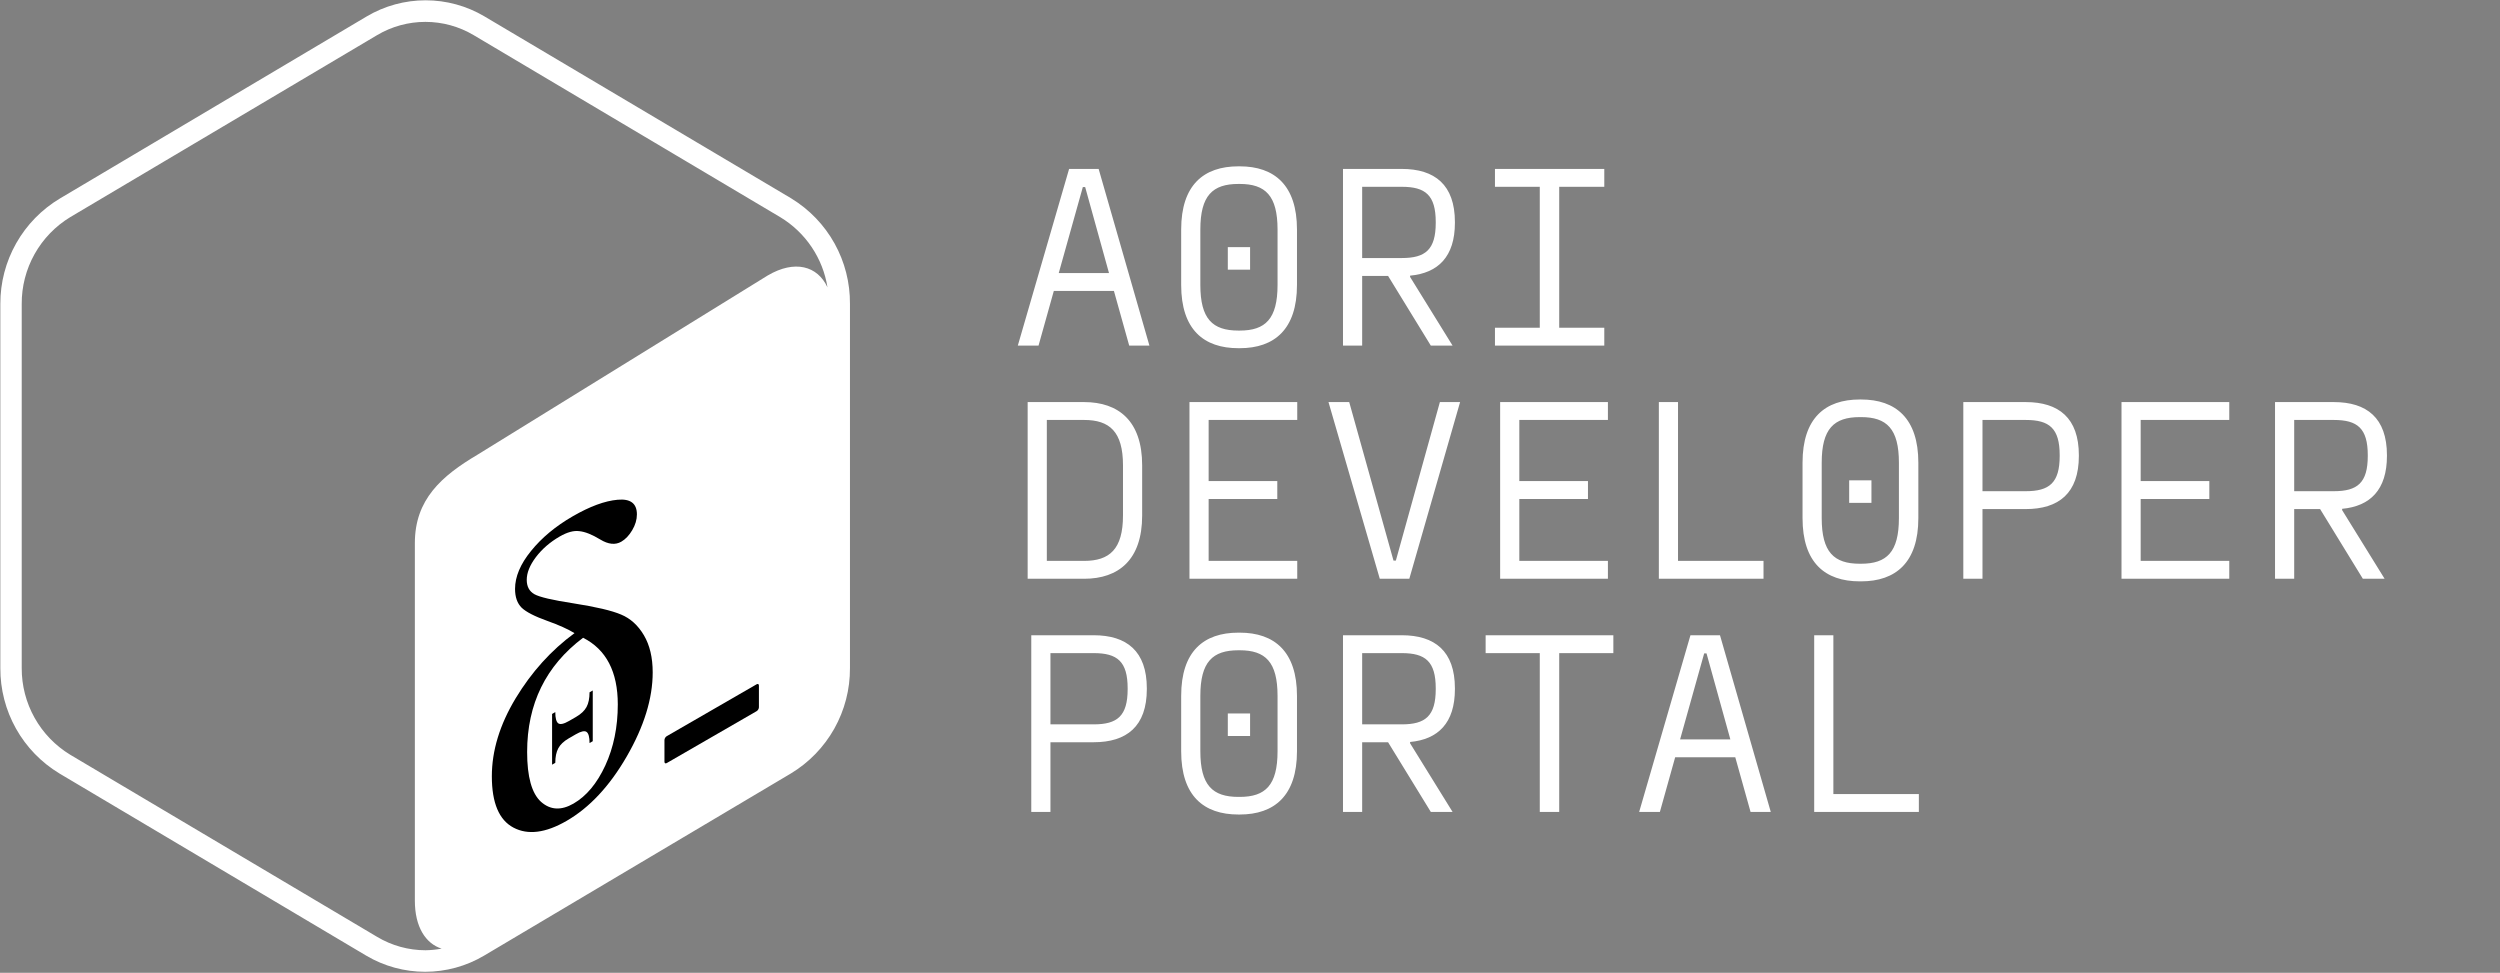<svg width="1930" height="751" viewBox="0 0 1930 751" fill="none" xmlns="http://www.w3.org/2000/svg">
<rect x="0" y="0" width="1930" height="751" fill="#808080" stroke="none"/>
<path d="M610.917 153.196L374.067 12.696C360.293 4.533 344.577 0.227 328.567 0.227C312.556 0.227 296.84 4.533 283.067 12.696L46.317 153.196C32.235 161.599 20.584 173.523 12.51 187.796C4.435 202.068 0.216 218.197 0.267 234.596V515.796C0.183 532.147 4.346 548.24 12.348 562.5C20.35 576.759 31.917 588.697 45.917 597.146L282.717 737.747C296.49 745.907 312.206 750.217 328.217 750.217C344.227 750.217 359.943 745.907 373.717 737.747L610.517 597.146C624.52 588.701 636.09 576.764 644.092 562.503C652.094 548.243 656.255 532.148 656.167 515.796V234.596C656.297 218.287 652.202 202.223 644.281 187.967C636.361 173.711 624.883 161.749 610.967 153.246L610.917 153.196ZM427.467 592.246V612.446C427.447 613.689 427.117 614.908 426.505 615.991C425.894 617.074 425.021 617.986 423.967 618.646L412.017 625.497C410.117 626.497 408.517 625.497 408.517 622.847V603.046C400.052 607.193 390.372 608.134 381.267 605.696C380.548 605.224 380.018 604.515 379.771 603.692C379.525 602.868 379.576 601.985 379.917 601.196L384.217 582.946C384.457 581.948 384.894 581.01 385.504 580.185C386.114 579.36 386.883 578.667 387.767 578.146C388.067 578.016 388.39 577.95 388.717 577.95C389.043 577.95 389.367 578.016 389.667 578.146C398.043 580.391 406.966 579.26 414.517 574.996C419.866 572.373 424.409 568.354 427.665 563.364C430.921 558.375 432.77 552.599 433.017 546.646C433.017 536.346 427.417 532.046 413.817 531.996C396.617 531.996 380.767 528.696 380.317 503.296C380.518 492.445 383.12 481.774 387.935 472.048C392.751 462.323 399.66 453.784 408.167 447.046V426.696C408.16 425.433 408.479 424.191 409.092 423.087C409.705 421.984 410.591 421.057 411.667 420.396L423.217 413.046C425.117 412.046 426.717 413.046 426.717 415.746V436.196C433.801 432.961 441.714 432.001 449.367 433.446C450.172 433.9 450.775 434.643 451.053 435.525C451.331 436.407 451.265 437.361 450.867 438.196L446.817 456.296C446.322 458.143 445.165 459.745 443.567 460.796C442.999 460.986 442.384 460.986 441.817 460.796C434.357 459.178 426.561 460.466 420.017 464.396C415.238 466.46 411.144 469.84 408.214 474.143C405.284 478.446 403.637 483.493 403.467 488.696C403.467 497.946 408.367 500.796 424.717 501.096C446.617 501.096 456.067 511.046 456.317 533.046C456.102 544.42 453.415 555.611 448.442 565.842C443.469 576.074 436.328 585.1 427.517 592.296L427.467 592.246ZM551.517 558.246C551.673 559.104 551.588 559.989 551.27 560.801C550.952 561.613 550.414 562.321 549.717 562.846L489.817 599.196C489.542 599.429 489.201 599.57 488.841 599.597C488.482 599.624 488.123 599.536 487.817 599.346C487.509 599.157 487.267 598.878 487.124 598.547C486.98 598.216 486.943 597.849 487.017 597.496V581.996C487.058 581.164 487.34 580.362 487.828 579.688C488.316 579.013 488.99 578.495 489.767 578.196L548.717 542.896C549 542.669 549.346 542.537 549.708 542.516C550.07 542.495 550.429 542.587 550.737 542.779C551.044 542.971 551.284 543.254 551.424 543.588C551.564 543.922 551.596 544.292 551.517 544.646V558.246ZM592.867 212.546L368.767 350.946C340.817 367.496 320.267 385.596 320.267 419.296V695.297C320.267 715.497 328.517 728.397 340.917 732.347C336.826 733.117 332.678 733.527 328.517 733.597C315.317 733.597 302.417 729.997 291.117 723.247L54.267 582.696C42.777 575.726 33.285 565.903 26.714 554.18C20.143 542.457 16.716 529.234 16.767 515.796V234.596C16.699 221.14 20.117 207.896 26.689 196.155C33.261 184.413 42.762 174.574 54.267 167.596L291.167 27.096C302.435 20.416 315.293 16.891 328.392 16.891C341.491 16.891 354.349 20.416 365.617 27.096L602.417 167.696C612.06 173.527 620.314 181.395 626.601 190.748C632.889 200.101 637.058 210.714 638.817 221.846C631.117 205.146 613.417 200.496 592.817 212.596H592.917L592.867 212.546Z" fill="white"/>
<path d="M555.64 298.031L359.57 411.232L359.57 703.533L555.64 590.332L555.64 298.031Z" fill="white"/>
<path d="M443.523 488.791C438.506 485.696 431.532 482.554 422.601 479.364C412.767 475.84 406.144 472.441 402.732 469.168C399.321 465.788 397.615 460.941 397.615 454.628C397.615 445.213 401.729 435.454 409.957 425.354C418.186 415.146 428.923 406.219 442.169 398.571C455.414 390.924 466.954 386.669 476.788 385.806C486.722 384.885 491.689 388.652 491.689 397.104C491.689 401.17 490.485 405.236 488.077 409.301C485.669 413.367 482.859 416.326 479.648 418.18C475.032 420.845 469.613 420.282 463.392 416.491C457.07 412.652 451.701 410.508 447.286 410.061C442.971 409.45 437.904 410.824 432.084 414.184C424.658 418.471 418.537 423.771 413.72 430.083C409.004 436.336 406.646 442.192 406.646 447.649C406.646 452.785 408.603 456.47 412.516 458.704C416.43 460.939 426.515 463.302 442.771 465.793C460.131 468.503 472.373 471.386 479.497 474.441C486.722 477.439 492.593 482.77 497.108 490.435C501.624 498.1 503.882 507.656 503.882 519.105C503.882 539.221 497.209 560.835 483.862 583.948C470.617 606.897 455.113 623.498 437.352 633.748C421.196 643.078 407.549 644.808 396.411 638.928C385.272 633.058 379.703 619.85 379.703 599.306C379.703 579.511 385.824 559.446 398.066 539.11C410.409 518.717 425.561 501.943 443.523 488.791ZM450.146 492.35C421.347 514.007 406.947 543.399 406.947 580.527C406.947 599.68 410.509 612.496 417.634 618.976C424.859 625.398 433.238 625.858 442.771 620.352C452.705 614.617 460.883 604.812 467.305 590.94C473.727 576.96 476.939 561.25 476.939 543.809C476.939 518.558 468.008 501.405 450.146 492.35Z" fill="black"/>
<path d="M428.686 549.74L426.211 551.169V590.334L428.686 588.905C428.686 584.31 429.457 580.567 430.998 577.677C432.54 574.787 435.243 572.226 439.108 569.995L444.514 566.874C448.552 564.542 451.331 563.938 452.851 565.061C454.371 566.183 455.131 569.042 455.131 573.637L457.606 572.208V533.043L455.131 534.472C455.131 539.175 454.349 542.965 452.786 545.84C451.223 548.716 448.509 551.269 444.644 553.5L439.368 556.546C435.286 558.903 432.485 559.52 430.966 558.397C429.446 557.275 428.686 554.389 428.686 549.74Z" fill="black"/>
<path d="M584.153 528.249L514.693 568.352C513.736 568.904 512.961 570.247 512.961 571.352L512.961 588.102C512.961 589.207 513.736 589.655 514.693 589.102L584.153 548.999C585.11 548.447 585.885 547.104 585.885 545.999L585.885 529.249C585.885 528.144 585.11 527.696 584.153 528.249Z" fill="black"/>
<path d="M887.347 266.807H871.747L859.947 224.607H813.547L801.747 266.807H785.747L825.347 130.407H848.147L887.347 266.807ZM835.947 144.407L817.347 210.807H856.147L837.747 144.407H835.947ZM957.069 268.807H956.069C929.269 268.807 911.869 254.407 911.869 220.007V177.207C911.869 142.807 929.269 128.407 956.069 128.407H957.069C983.869 128.407 1001.27 143.007 1001.27 177.207V220.007C1001.27 254.207 983.869 268.807 957.069 268.807ZM956.069 255.207H957.069C976.869 255.207 986.269 246.207 986.269 220.007V177.207C986.269 151.007 976.869 142.007 957.069 142.007H956.069C936.069 142.007 926.669 151.007 926.669 177.207V220.007C926.669 246.207 936.069 255.207 956.069 255.207ZM965.069 208.207H947.869V190.807H965.069V208.207ZM1123.19 171.407V172.007C1123.19 198.207 1110.19 210.807 1088.59 212.807V213.807L1121.39 266.807H1104.59L1071.59 213.007H1051.59V266.807H1036.79V130.407H1082.19C1107.59 130.407 1123.19 142.607 1123.19 171.407ZM1108.39 172.007V171.407C1108.39 150.607 1100.39 144.207 1082.19 144.207H1051.59V199.207H1082.19C1100.39 199.207 1108.39 192.807 1108.39 172.007ZM1238.51 130.407V144.207H1203.71V253.007H1238.51V266.807H1154.11V253.007H1188.71V144.207H1154.11V130.407H1238.51ZM793.347 310.407H836.947C863.547 310.407 881.747 325.007 881.747 359.207V398.007C881.747 432.207 863.547 446.807 836.947 446.807H793.347V310.407ZM866.947 398.007V359.207C866.947 333.207 856.547 324.207 836.947 324.207H808.147V433.007H836.947C856.547 433.007 866.947 424.007 866.947 398.007ZM1001.47 310.407V324.207H933.069V371.407H986.069V385.207H933.069V433.007H1001.47V446.807H918.269V310.407H1001.47ZM1087.99 446.807H1065.19L1025.59 310.407H1041.59L1075.79 432.807H1077.59L1111.59 310.407H1127.19L1087.99 446.807ZM1241.31 310.407V324.207H1172.91V371.407H1225.91V385.207H1172.91V433.007H1241.31V446.807H1158.11V310.407H1241.31ZM1295.43 310.407V433.007H1361.43V446.807H1280.63V310.407H1295.43ZM1436.76 448.807H1435.76C1408.96 448.807 1391.56 434.407 1391.56 400.007V357.207C1391.56 322.807 1408.96 308.407 1435.76 308.407H1436.76C1463.56 308.407 1480.96 323.007 1480.96 357.207V400.007C1480.96 434.207 1463.56 448.807 1436.76 448.807ZM1435.76 435.207H1436.76C1456.56 435.207 1465.96 426.207 1465.96 400.007V357.207C1465.96 331.007 1456.56 322.007 1436.76 322.007H1435.76C1415.76 322.007 1406.36 331.007 1406.36 357.207V400.007C1406.36 426.207 1415.76 435.207 1435.76 435.207ZM1444.76 388.207H1427.56V370.807H1444.76V388.207ZM1515.68 310.407H1563.88C1589.28 310.407 1604.88 322.607 1604.88 351.407V352.007C1604.88 380.807 1589.28 393.007 1563.88 393.007H1530.48V446.807H1515.68V310.407ZM1590.08 352.007V351.407C1590.08 330.607 1582.08 324.207 1563.88 324.207H1530.48V379.207H1563.88C1582.08 379.207 1590.08 372.807 1590.08 352.007ZM1721 310.407V324.207H1652.6V371.407H1705.6V385.207H1652.6V433.007H1721V446.807H1637.8V310.407H1721ZM1842.72 351.407V352.007C1842.72 378.207 1829.72 390.807 1808.12 392.807V393.807L1840.92 446.807H1824.12L1791.12 393.007H1771.12V446.807H1756.32V310.407H1801.72C1827.12 310.407 1842.72 322.607 1842.72 351.407ZM1827.92 352.007V351.407C1827.92 330.607 1819.92 324.207 1801.72 324.207H1771.12V379.207H1801.72C1819.92 379.207 1827.92 372.807 1827.92 352.007ZM796.147 490.407H844.347C869.747 490.407 885.347 502.607 885.347 531.407V532.007C885.347 560.807 869.747 573.007 844.347 573.007H810.947V626.807H796.147V490.407ZM870.547 532.007V531.407C870.547 510.607 862.547 504.207 844.347 504.207H810.947V559.207H844.347C862.547 559.207 870.547 552.807 870.547 532.007ZM957.069 628.807H956.069C929.269 628.807 911.869 614.407 911.869 580.007V537.207C911.869 502.807 929.269 488.407 956.069 488.407H957.069C983.869 488.407 1001.27 503.007 1001.27 537.207V580.007C1001.27 614.207 983.869 628.807 957.069 628.807ZM956.069 615.207H957.069C976.869 615.207 986.269 606.207 986.269 580.007V537.207C986.269 511.007 976.869 502.007 957.069 502.007H956.069C936.069 502.007 926.669 511.007 926.669 537.207V580.007C926.669 606.207 936.069 615.207 956.069 615.207ZM965.069 568.207H947.869V550.807H965.069V568.207ZM1123.19 531.407V532.007C1123.19 558.207 1110.19 570.807 1088.59 572.807V573.807L1121.39 626.807H1104.59L1071.59 573.007H1051.59V626.807H1036.79V490.407H1082.19C1107.59 490.407 1123.19 502.607 1123.19 531.407ZM1108.39 532.007V531.407C1108.39 510.607 1100.39 504.207 1082.19 504.207H1051.59V559.207H1082.19C1100.39 559.207 1108.39 552.807 1108.39 532.007ZM1146.91 490.407H1245.51V504.207H1203.71V626.807H1188.71V504.207H1146.91V490.407ZM1367.03 626.807H1351.43L1339.63 584.607H1293.23L1281.43 626.807H1265.43L1305.03 490.407H1327.83L1367.03 626.807ZM1315.63 504.407L1297.03 570.807H1335.83L1317.43 504.407H1315.63ZM1415.36 490.407V613.007H1481.36V626.807H1400.56V490.407H1415.36Z" fill="white"/>
</svg>
